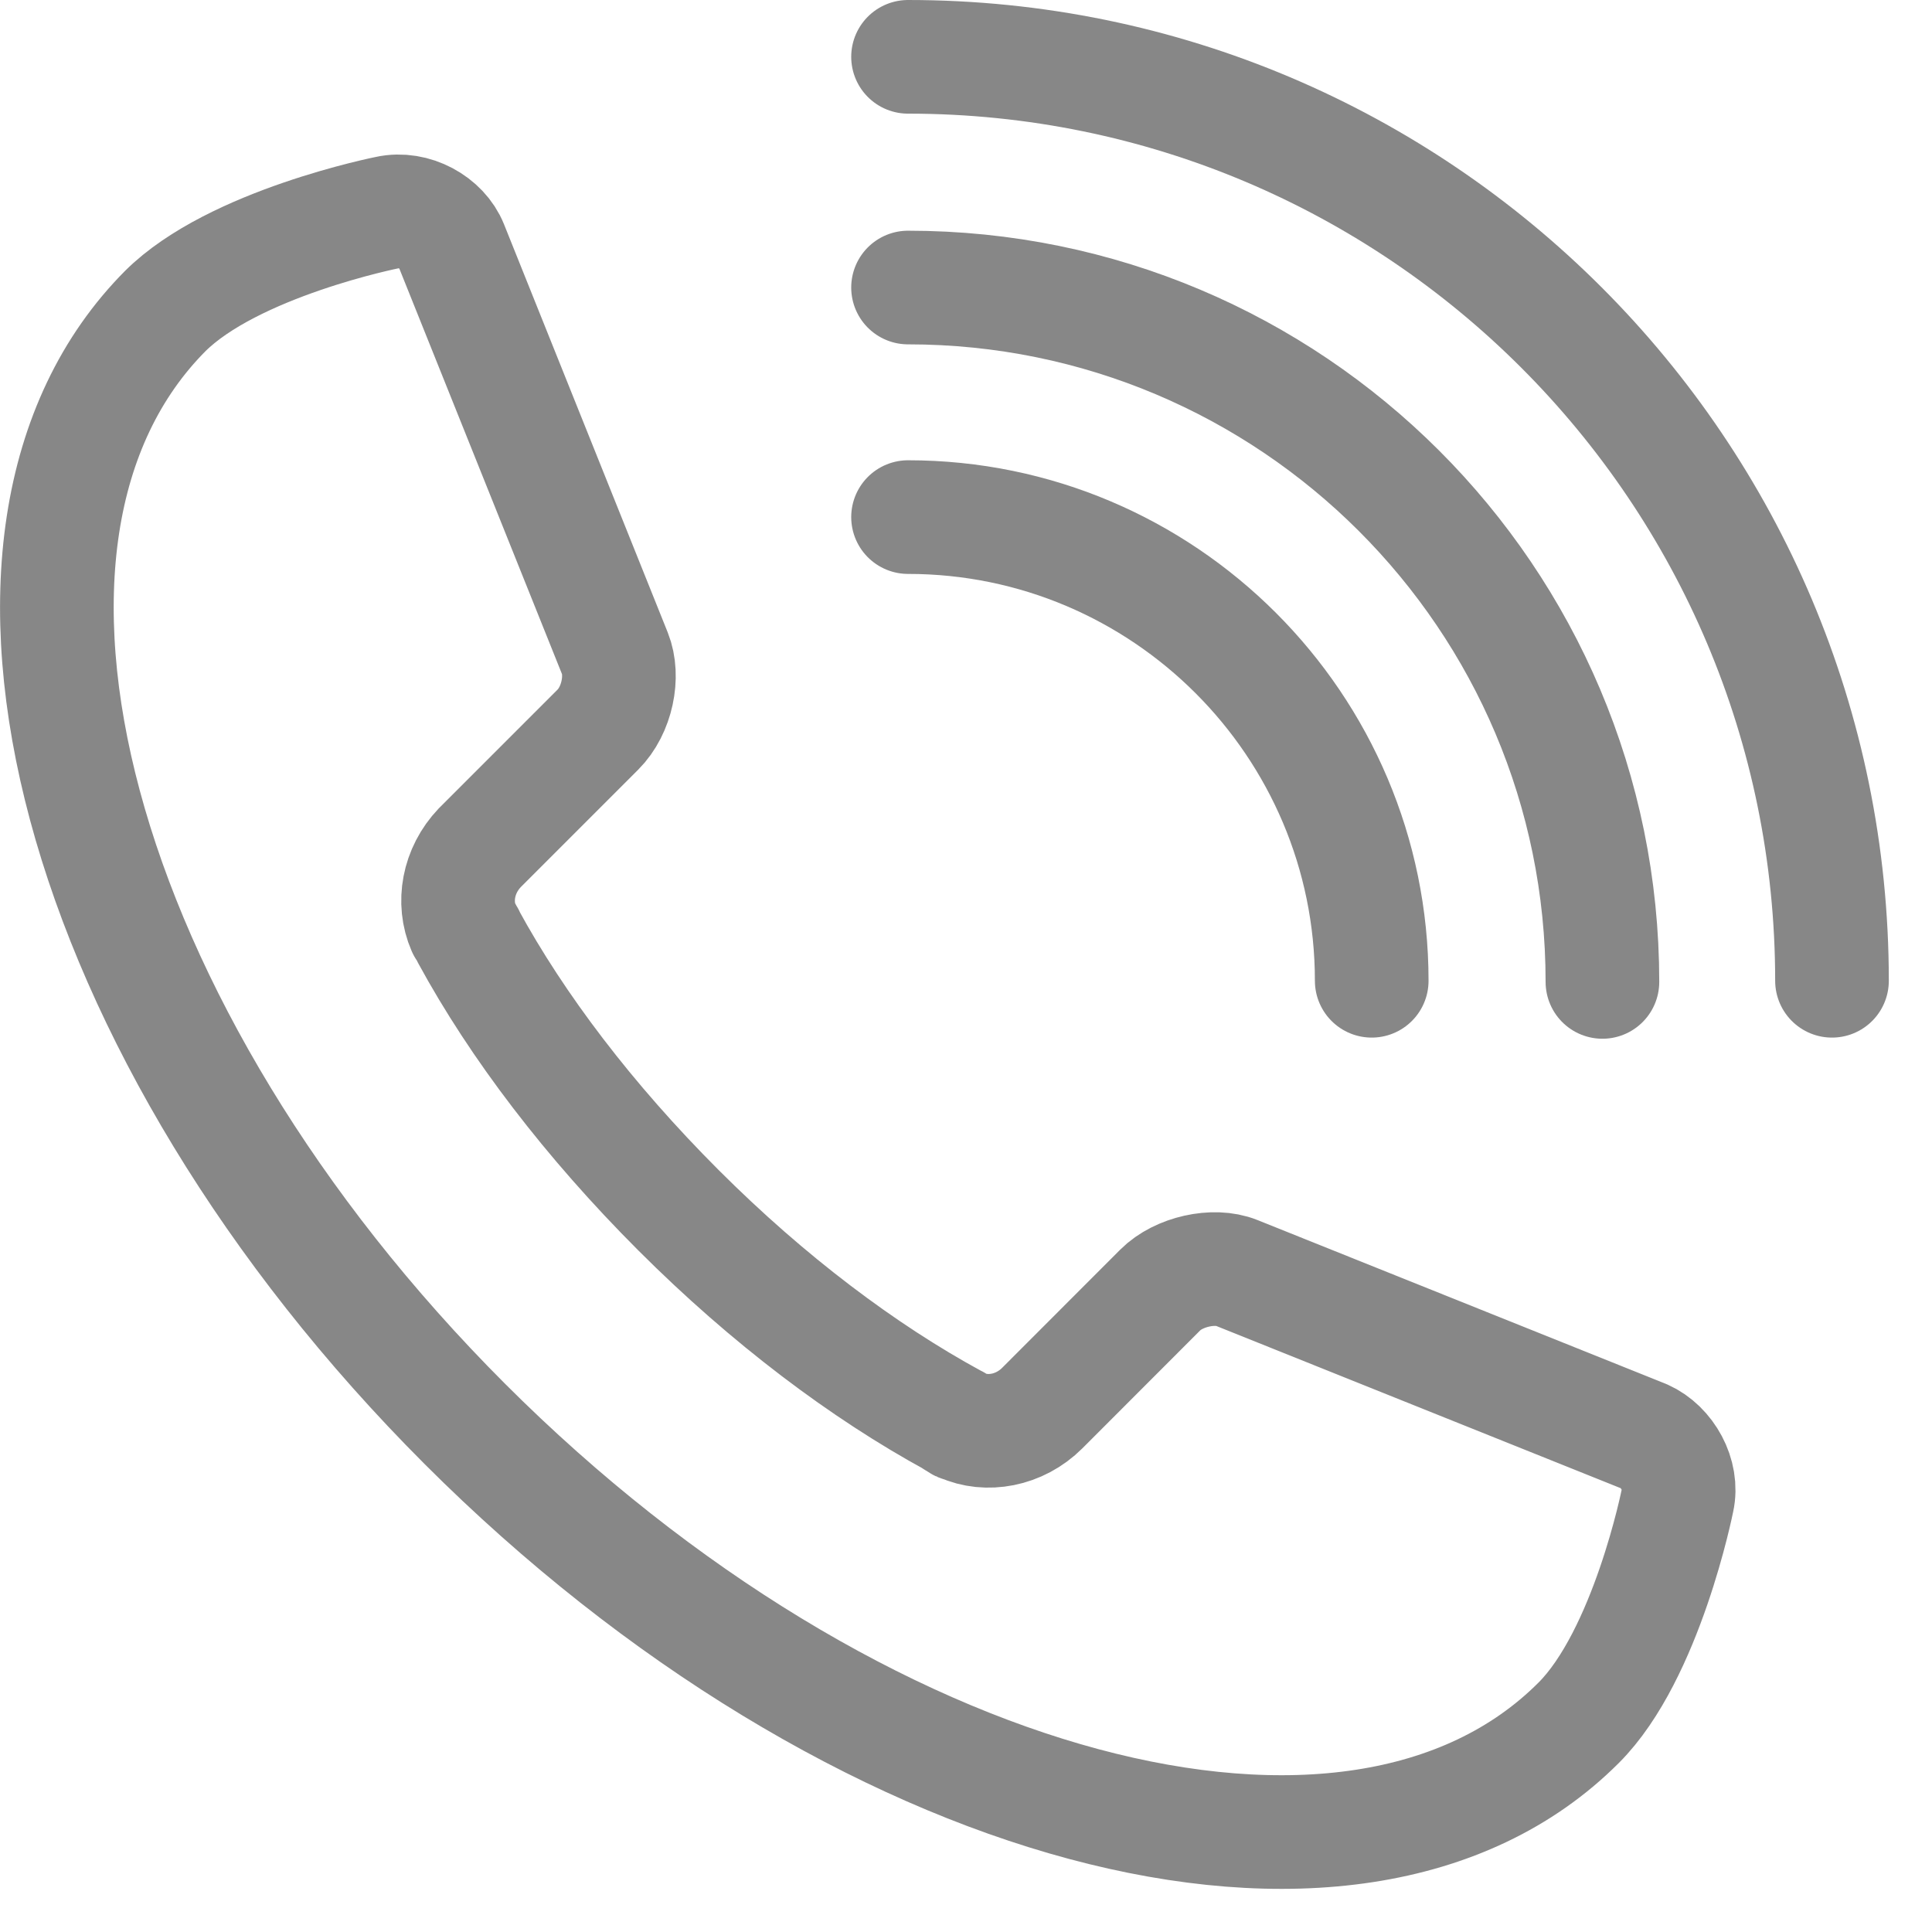 <?xml version="1.0" encoding="UTF-8"?> <svg xmlns="http://www.w3.org/2000/svg" width="17" height="17" viewBox="0 0 17 17" fill="none"><g clip-path="url(#clip0_2304_8092)"><path d="M7.99 4.55C10.24 4.55 12.07 6.38 12.07 8.63" stroke="#878787" stroke-linecap="round" stroke-linejoin="round"></path><path d="M7.99 2.53C11.36 2.53 14.1 5.26 14.1 8.64" stroke="#878787" stroke-linecap="round" stroke-linejoin="round"></path><path d="M7.99 0.5C12.48 0.5 16.12 4.14 16.12 8.63" stroke="#878787" stroke-linecap="round" stroke-linejoin="round"></path><path d="M1.461 2.73C-0.519 4.71 0.661 9.1 4.091 12.53C7.521 15.96 11.911 17.14 13.89 15.16C14.491 14.56 14.761 13.2 14.761 13.2C14.81 12.98 14.671 12.73 14.47 12.64L10.88 11.2C10.681 11.12 10.37 11.19 10.21 11.35L9.171 12.39C8.971 12.59 8.681 12.64 8.461 12.54C8.441 12.54 8.421 12.52 8.411 12.51C8.411 12.51 8.391 12.51 8.391 12.5C7.601 12.07 6.761 11.44 5.971 10.65C5.181 9.86 4.551 9.03 4.121 8.24C4.121 8.24 4.121 8.23 4.111 8.22C4.101 8.2 4.091 8.18 4.081 8.17C3.981 7.94 4.031 7.66 4.221 7.46L5.261 6.42C5.431 6.25 5.491 5.95 5.411 5.75L3.971 2.16C3.891 1.96 3.641 1.82 3.411 1.87C3.411 1.87 2.051 2.14 1.451 2.74L1.461 2.73Z" stroke="#878787" stroke-linecap="round" stroke-linejoin="round"></path></g><defs><clipPath id="clip0_2304_8092"><rect width="16.62" height="16.62" fill="white"></rect></clipPath></defs></svg> 